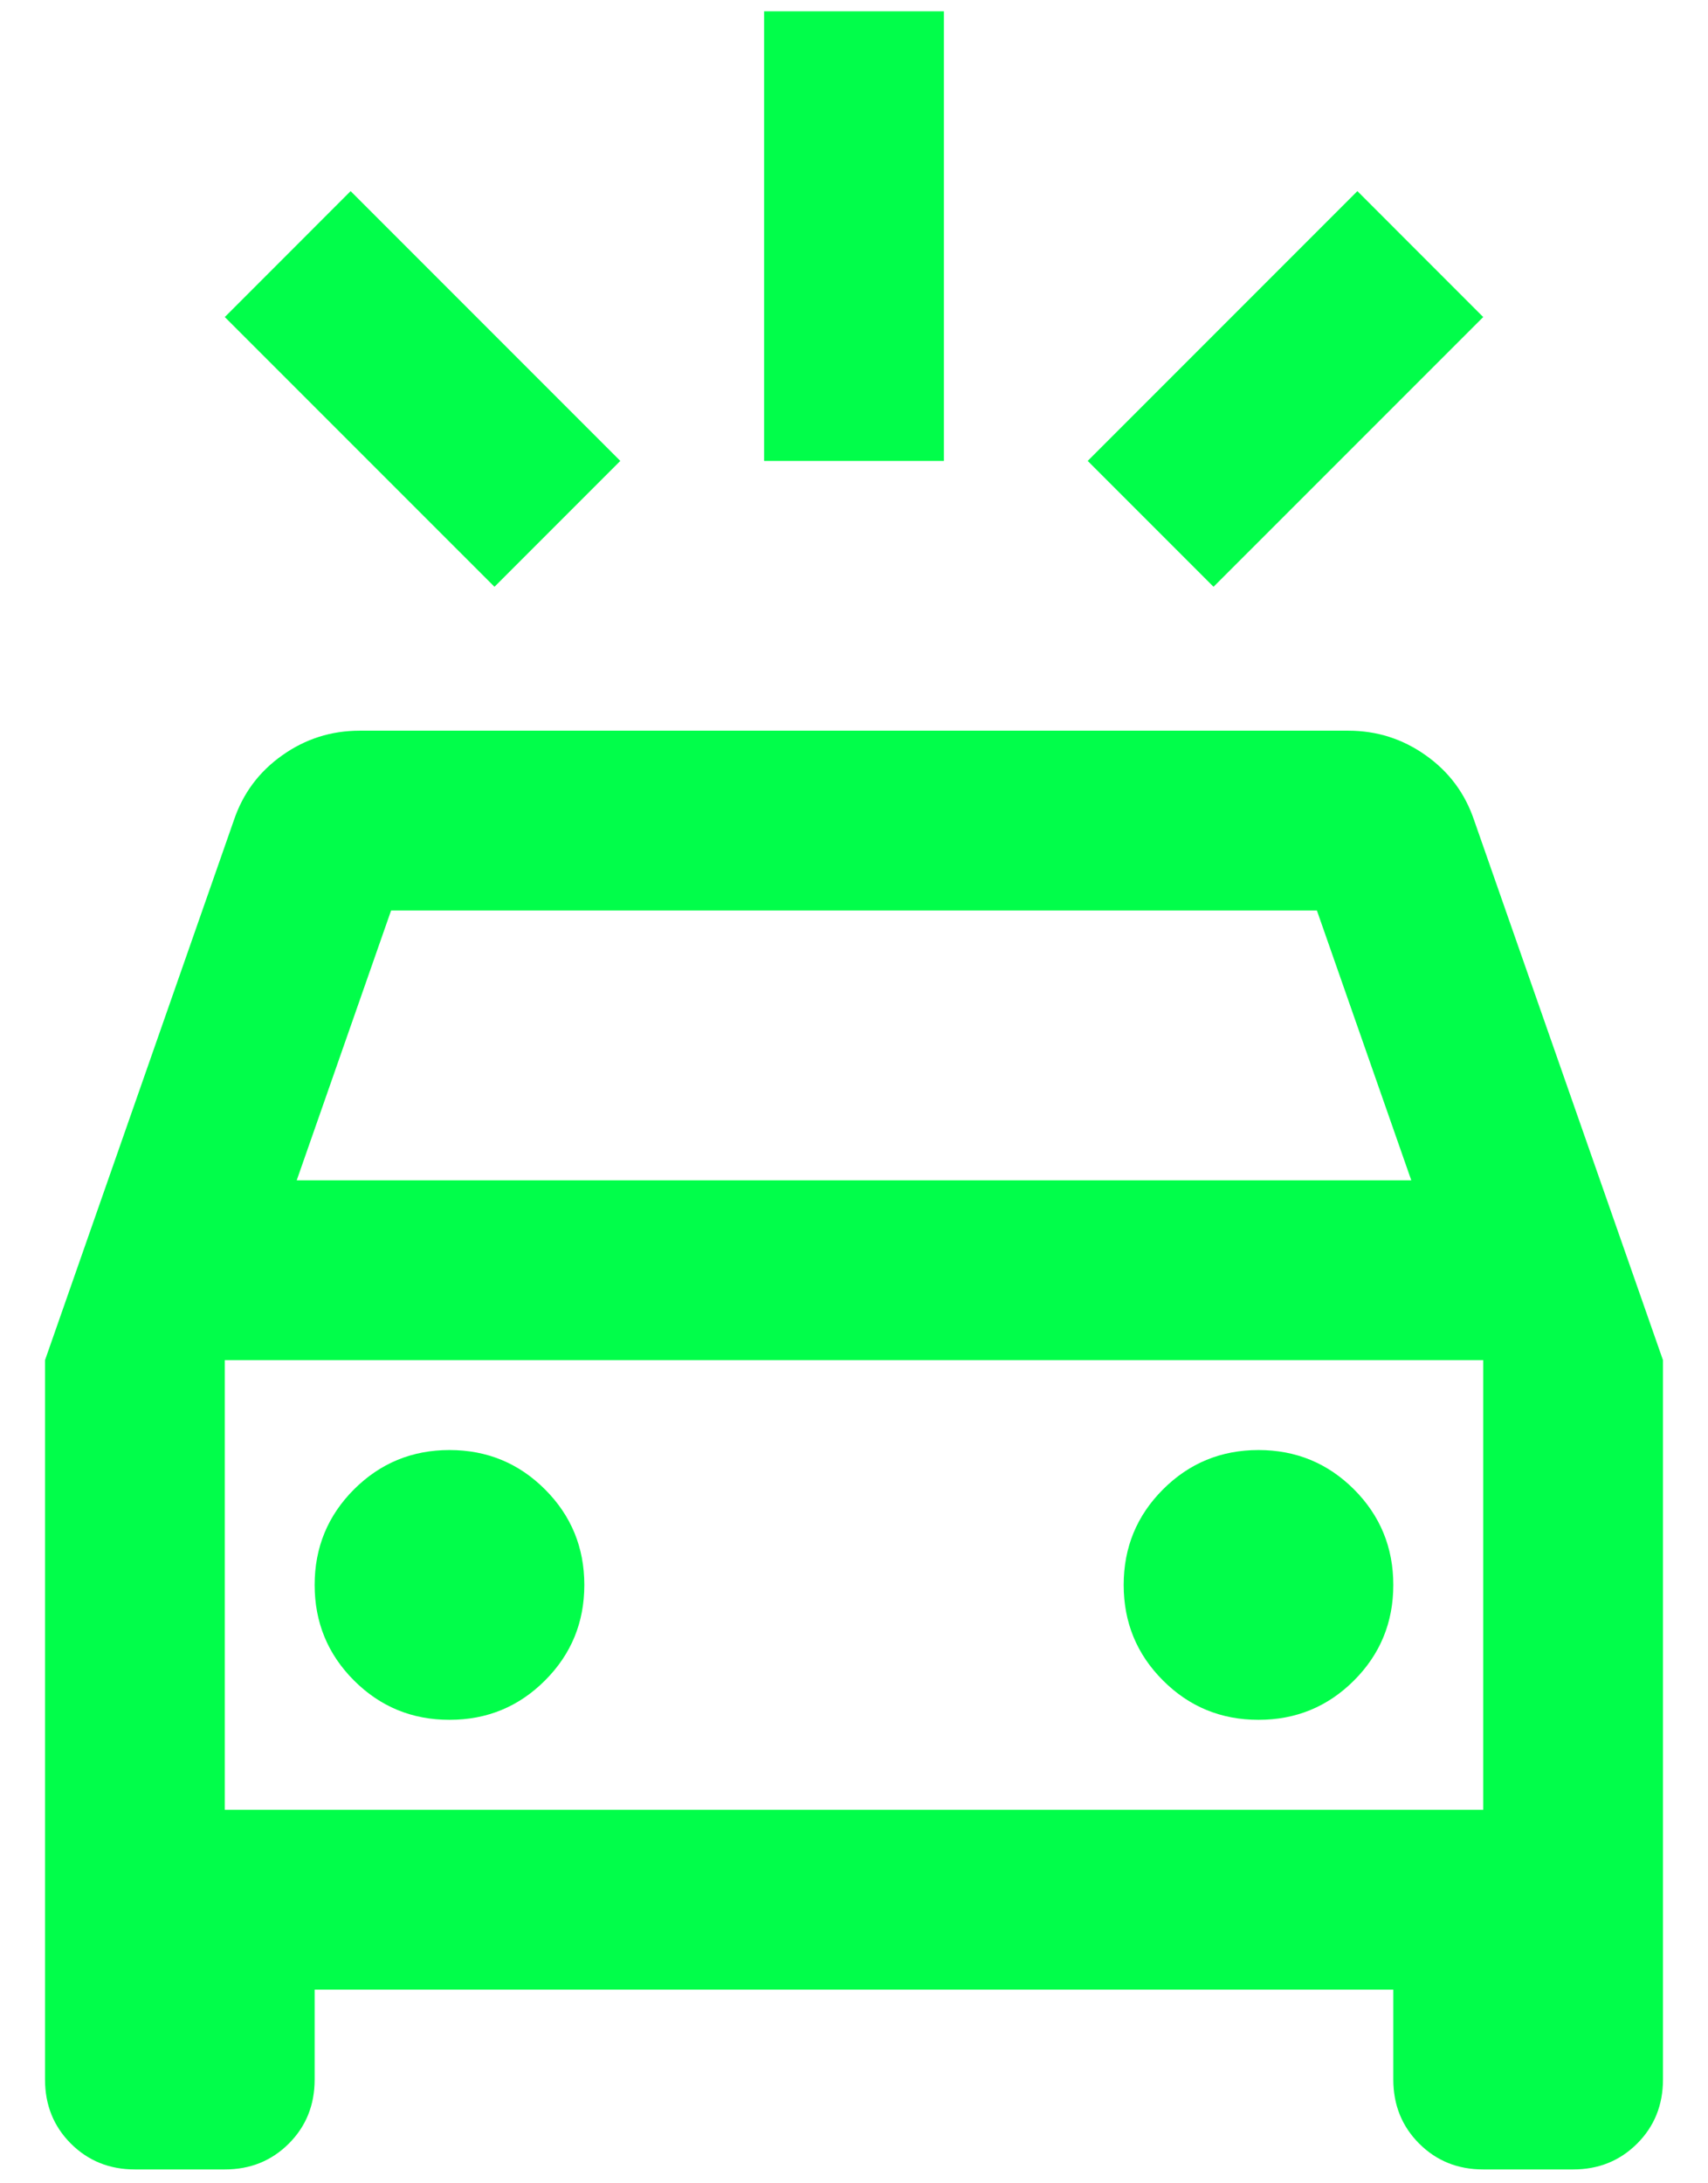 <svg width="36" height="46" viewBox="0 0 36 46" fill="none" xmlns="http://www.w3.org/2000/svg">
<path d="M10.422 12.363L4.738 6.68L7.39 4.027L13.074 9.711L10.422 12.363ZM25.578 12.363L22.926 9.711L28.61 4.027L31.262 6.68L25.578 12.363ZM16.105 9.711V0.238H19.895V9.711H16.105ZM2.843 45.708C2.307 45.708 1.857 45.526 1.493 45.163C1.13 44.8 0.949 44.35 0.949 43.813V28.657L4.927 17.289C5.117 16.721 5.456 16.263 5.946 15.916C6.435 15.568 6.98 15.395 7.58 15.395H28.42C29.02 15.395 29.565 15.568 30.054 15.916C30.544 16.263 30.883 16.721 31.073 17.289L35.051 28.657V43.813C35.051 44.35 34.87 44.8 34.507 45.163C34.143 45.526 33.694 45.708 33.157 45.708H31.262C30.725 45.708 30.275 45.526 29.912 45.163C29.549 44.8 29.367 44.35 29.367 43.813V41.919H6.632V43.813C6.632 44.35 6.451 44.8 6.088 45.163C5.725 45.526 5.275 45.708 4.738 45.708H2.843ZM6.254 24.868H29.746L27.757 19.184H8.243L6.254 24.868ZM9.474 36.235C10.264 36.235 10.935 35.959 11.487 35.406C12.04 34.854 12.316 34.183 12.316 33.393C12.316 32.604 12.04 31.933 11.487 31.38C10.935 30.828 10.264 30.551 9.474 30.551C8.685 30.551 8.014 30.828 7.461 31.38C6.909 31.933 6.632 32.604 6.632 33.393C6.632 34.183 6.909 34.854 7.461 35.406C8.014 35.959 8.685 36.235 9.474 36.235ZM26.526 36.235C27.315 36.235 27.986 35.959 28.539 35.406C29.091 34.854 29.367 34.183 29.367 33.393C29.367 32.604 29.091 31.933 28.539 31.38C27.986 30.828 27.315 30.551 26.526 30.551C25.736 30.551 25.065 30.828 24.513 31.38C23.96 31.933 23.684 32.604 23.684 33.393C23.684 34.183 23.96 34.854 24.513 35.406C25.065 35.959 25.736 36.235 26.526 36.235ZM4.738 38.13H31.262V28.657H4.738V38.13Z" fill="#01FE4A"/>
</svg>
